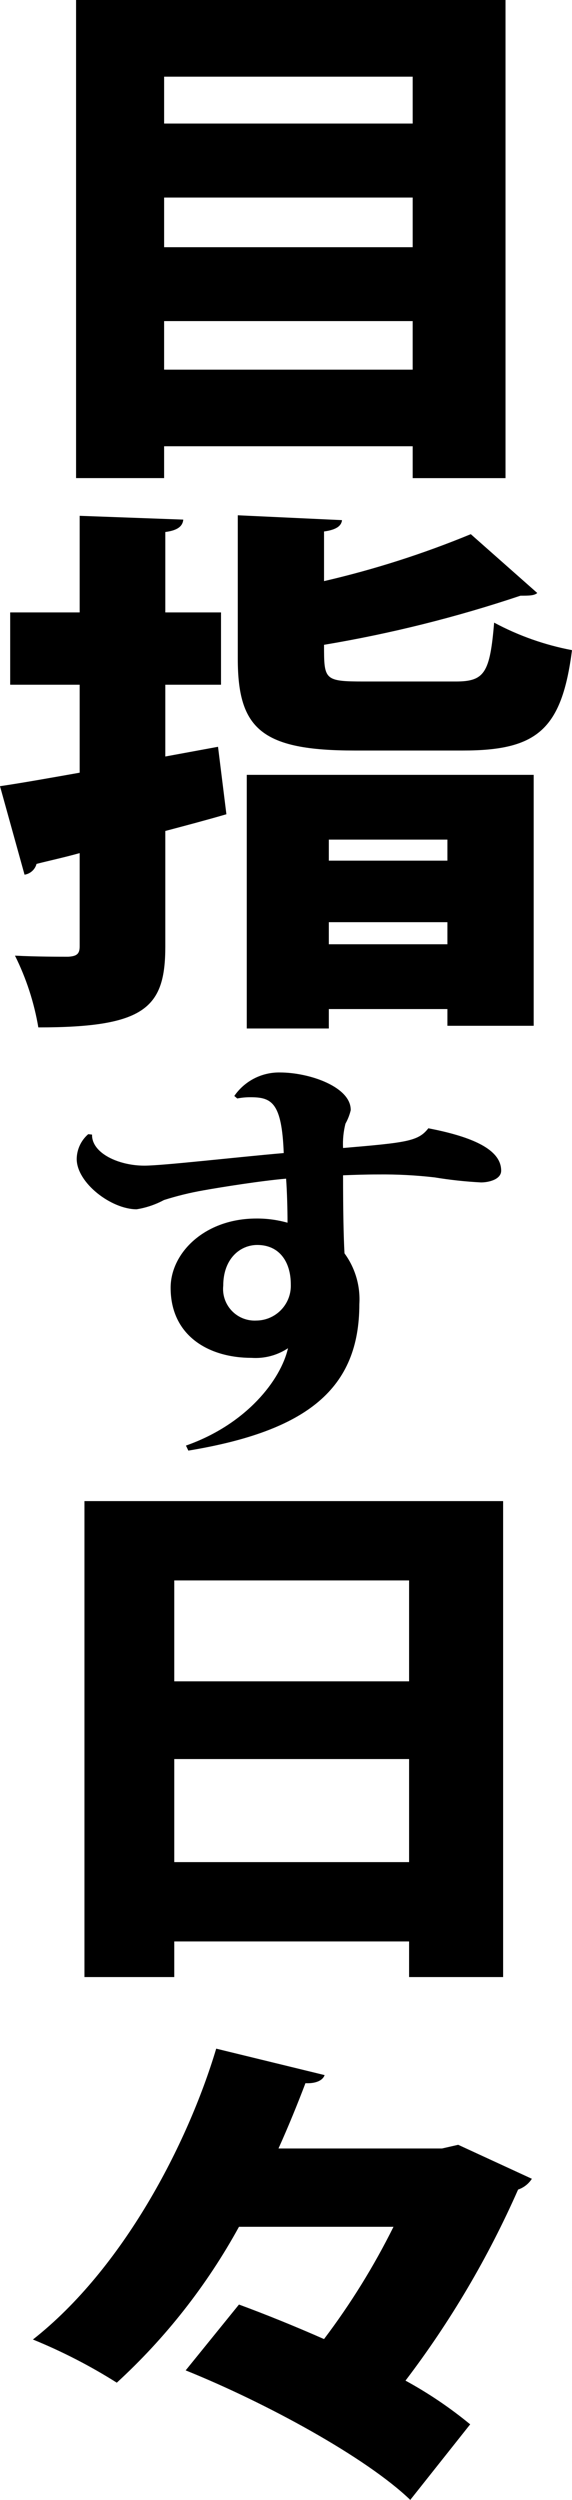 <?xml version="1.0" encoding="UTF-8"?>
<svg id="_編集モード" data-name="編集モード" xmlns="http://www.w3.org/2000/svg" viewBox="0 0 52.518 229.305">
  <path id="_パス_3662" data-name="パス 3662" d="M6.984,0h39.43v43.857h-8.524v-2.924H15.068v2.921H6.984V0ZM37.89,7.033H15.069v4.3h22.821v-4.3ZM37.89,18.121H15.069v4.554h22.821v-4.554ZM15.068,33.907h22.821v-4.455H15.068v4.455Z"/>
  <path id="_パス_3663" data-name="パス 3663" d="M20.018,68.5l.769,6.188c-1.87.544-3.739,1.039-5.609,1.534v10.593c0,5.643-1.869,7.425-11.658,7.425-.388-2.288-1.11-4.506-2.145-6.583,1.925.1,4.18.1,4.895.1.769-.05,1.044-.248,1.044-.941v-8.564c-1.43.4-2.8.693-3.96.99-.137.519-.569.908-1.1.99l-2.254-8.118c2.035-.3,4.51-.743,7.314-1.238v-8.068H.935v-6.633h6.379v-8.861l9.514.347c-.056.594-.495.99-1.65,1.138v7.376h5.114v6.633h-5.114v6.583l4.84-.891ZM49.328,54.393c-.274.247-.769.247-1.539.247-5.885,1.974-11.916,3.481-18.038,4.505,0,3.217,0,3.366,3.685,3.366h8.414c2.639,0,3.134-.792,3.519-5.4,2.24,1.201,4.651,2.052,7.149,2.525-.935,7.276-3.19,9.207-10.008,9.207h-9.954c-8.524,0-10.724-1.98-10.724-8.415v-13.163l9.568.445c-.054.545-.549.891-1.649,1.04v4.554c4.601-1.065,9.108-2.506,13.474-4.307l6.103,5.396ZM22.657,94.339v-23.265h26.343v23.017h-7.921v-1.534h-10.888v1.782h-7.534ZM41.079,77.014h-10.888v1.93h10.888v-1.93ZM30.191,86.614h10.888v-2.026h-10.888v2.026Z"/>
  <path id="_パス_3664" data-name="パス 3664" d="M21.512,100.528c.945-1.371,2.513-2.18,4.178-2.155,2.772,0,6.555,1.347,6.511,3.464-.103.431-.265.846-.483,1.232-.185.729-.259,1.482-.22,2.233,5.851-.5,6.906-.616,7.83-1.809,4,.77,6.687,1.925,6.687,3.888,0,.808-1.144,1.078-1.848,1.078-1.43-.075-2.854-.229-4.267-.462-1.723-.198-3.457-.288-5.191-.269-1.144,0-2.243.038-3.211.077,0,3.118.044,5.62.132,7.16.986,1.345,1.468,2.994,1.363,4.658,0,7.738-4.751,11.627-15.7,13.436l-.22-.462c5.587-1.963,8.711-6.044,9.37-8.931-.986.655-2.161.966-3.342.885-3.96,0-7.435-2.04-7.435-6.429,0-3.195,3.123-6.352,7.874-6.352.966-.007,1.929.123,2.859.385,0-1.194-.044-2.849-.131-4.042-2.244.192-5.9.769-7.611,1.077-1.221.214-2.426.51-3.607.886-.783.421-1.63.707-2.508.847-2.331,0-5.5-2.426-5.5-4.62.013-.873.398-1.699,1.058-2.27l.351.038c-.044,1.694,2.42,2.849,4.8,2.849,1.716,0,8.358-.77,12.8-1.155-.176-4.62-1.1-5.12-3.035-5.12-.414-.004-.827.034-1.233.115l-.271-.232ZM26.7,117.814c0-2.079-1.057-3.619-3.08-3.619-1.583,0-3.123,1.271-3.123,3.734-.168,1.593.987,3.02,2.58,3.188.151.016.303.02.455.012,1.763-.012,3.182-1.451,3.17-3.214,0-.032,0-.065-.002-.097"/>
  <path id="_パス_3665" data-name="パス 3665" d="M7.754,137.689h38.44v43.659h-8.634v-3.267h-21.56v3.267H7.754v-43.659ZM37.56,144.966h-21.56v9.256h21.56v-9.256ZM16,170.804h21.56v-9.454h-21.56v9.454Z"/>
  <path id="_パス_3666" data-name="パス 3666" d="M42.069,196.733l6.764,3.118c-.297.464-.743.813-1.265.99-2.746,6.227-6.216,12.109-10.338,17.524,2.102,1.146,4.091,2.489,5.939,4.01l-5.5,6.93c-4.07-3.911-13.253-8.91-20.622-11.88l4.894-6.039c2.419.891,5.114,1.98,7.809,3.168,2.442-3.228,4.578-6.676,6.379-10.3h-14.187c-2.933,5.347-6.723,10.178-11.219,14.3-2.445-1.544-5.022-2.869-7.7-3.96,8.249-6.484,14.189-17.869,16.828-26.68l9.953,2.426c-.165.495-.824.791-1.759.742-.715,1.881-1.54,3.911-2.475,5.989h15.015l1.484-.338Z"/>
</svg>